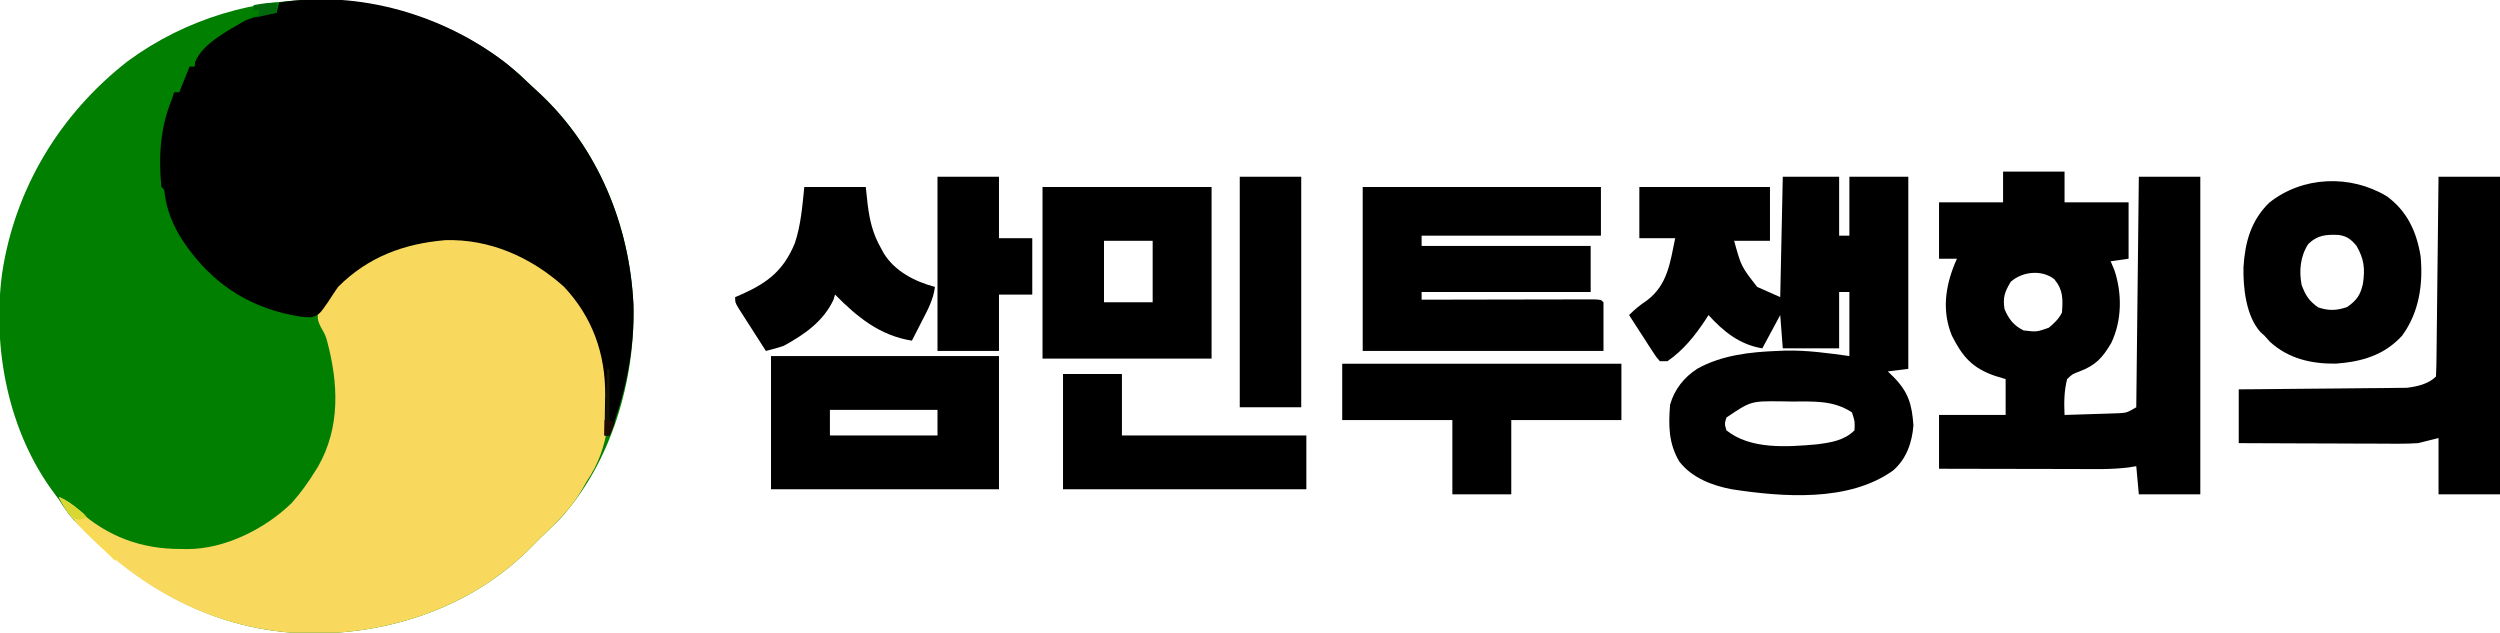 <?xml version="1.0" encoding="UTF-8"?>
<svg version="1.1" xmlns="http://www.w3.org/2000/svg" width="976" height="247">
<path d="M0 0 C1.655 1.553 3.3 3.116 4.938 4.688 C5.894 5.569 6.85 6.451 7.836 7.359 C30.446 28.606 42.709 58.672 44.223 89.449 C45.077 118.966 35.594 151.476 15.32 173.535 C12.903 175.971 10.437 178.337 7.938 180.688 C6.27 182.353 4.603 184.02 2.938 185.688 C-19.845 207.972 -51.079 218.293 -82.522 218.039 C-119.642 217.153 -149.182 199.959 -174.361 173.598 C-176.558 171.131 -178.324 168.492 -180.062 165.688 C-180.604 164.969 -181.145 164.251 -181.703 163.512 C-199.811 139.47 -206.138 106.848 -202.238 77.409 C-197.245 44.242 -179.604 15.116 -153.141 -5.465 C-107.703 -38.882 -42.654 -37.508 0 0 Z " fill="#007F00" transform="translate(203.062,29.312)"/>
<path d="M0 0 C12.007 9.5 21.015 22.969 23.25 38.312 C24.753 54.756 24.604 68.448 15.25 82.312 C14.688 83.308 14.126 84.303 13.547 85.328 C9.242 92.809 3.464 98.429 -2.75 104.312 C-4.418 105.978 -6.085 107.644 -7.75 109.312 C-30.533 131.597 -61.766 141.918 -93.209 141.664 C-126.622 140.867 -155.213 126.842 -178.812 103.625 C-179.54 102.912 -180.267 102.199 -181.016 101.465 C-185.092 97.35 -188.139 93.488 -190.75 88.312 C-187.702 89.682 -185.548 91.274 -183.125 93.562 C-171.672 103.8 -158.556 108.68 -143.312 108.625 C-141.977 108.649 -141.977 108.649 -140.615 108.674 C-125.97 108.685 -110.234 100.794 -99.863 90.668 C-96.393 86.8 -93.462 82.741 -90.75 78.312 C-90.362 77.703 -89.974 77.093 -89.574 76.465 C-80.752 60.966 -81.653 43.755 -86.124 27.188 C-86.786 25.031 -86.786 25.031 -88.449 22.117 C-89.75 19.312 -89.75 19.312 -89.672 16.766 C-85.758 6.351 -75.821 -0.117 -66.75 -5.688 C-66.075 -6.13 -65.399 -6.572 -64.703 -7.027 C-45.223 -18.448 -17.106 -12.885 0 0 Z " fill="#F9D95D" transform="translate(213.75,105.688)"/>
<path d="M0 0 C3.473 2.868 6.751 5.882 10 9 C10.956 9.882 11.913 10.763 12.898 11.672 C35.508 32.919 47.772 62.985 49.285 93.762 C49.806 111.766 46.207 128.186 40 145 C39.34 145 38.68 145 38 145 C38.016 144.275 38.031 143.55 38.048 142.804 C38.111 139.453 38.149 136.102 38.188 132.75 C38.213 131.61 38.238 130.471 38.264 129.297 C38.401 113.181 33.298 98.711 22.09 86.867 C9.274 75.417 -6.718 68.26 -24.148 68.758 C-40.275 70.127 -54.301 75.281 -66 87 C-67.368 88.977 -68.701 90.978 -70 93 C-73.297 97.735 -73.297 97.735 -76.227 98.84 C-78.998 98.953 -81.289 98.602 -84 98 C-85.665 97.642 -85.665 97.642 -87.363 97.277 C-105.099 92.8 -117.935 82.685 -127.691 67.34 C-130.843 61.94 -132.767 57.094 -133.676 50.898 C-133.813 48.995 -133.813 48.995 -135 48 C-136.139 36.196 -135.469 25.021 -131 14 C-130.67 13.01 -130.34 12.02 -130 11 C-129.34 11 -128.68 11 -128 11 C-127.711 10.278 -127.422 9.556 -127.125 8.812 C-126.083 6.208 -125.042 3.604 -124 1 C-123.34 1 -122.68 1 -122 1 C-121.937 0.43 -121.874 -0.14 -121.809 -0.727 C-119.319 -7.727 -108.743 -13.232 -102.504 -16.848 C-98.481 -18.699 -94.374 -19.46 -90 -20 C-89.67 -21.32 -89.34 -22.64 -89 -24 C-57.89 -28.997 -24.666 -19.243 0 0 Z " fill="#010000" transform="translate(198,25)"/>
<path d="M0 0 C7.26 0 14.52 0 22 0 C22 7.59 22 15.18 22 23 C23.32 23 24.64 23 26 23 C26 15.41 26 7.82 26 0 C33.59 0 41.18 0 49 0 C49 24.75 49 49.5 49 75 C46.36 75.33 43.72 75.66 41 76 C41.763 76.743 42.526 77.485 43.312 78.25 C49.039 84.109 50.414 88.833 51 97 C50.513 103.733 48.257 110.169 43.09 114.66 C25.764 127.097 0.03 125.064 -20 122 C-27.647 120.529 -35.521 117.527 -40.414 111.16 C-44.619 104.007 -44.647 97.103 -44 89 C-42.289 82.993 -38.575 78.316 -33.324 74.914 C-23.698 69.613 -12.806 68.421 -2 68 C-1.034 67.959 -0.069 67.918 0.926 67.875 C9.424 67.691 17.595 68.841 26 70 C26 61.75 26 53.5 26 45 C24.68 45 23.36 45 22 45 C22 52.26 22 59.52 22 67 C14.74 67 7.48 67 0 67 C-0.33 62.71 -0.66 58.42 -1 54 C-3.31 58.29 -5.62 62.58 -8 67 C-16.804 65.533 -23.06 60.534 -29 54 C-29.401 54.629 -29.802 55.258 -30.215 55.906 C-34.349 62.131 -38.806 67.702 -45 72 C-45.99 72 -46.98 72 -48 72 C-49.442 70.348 -49.442 70.348 -50.918 68.062 C-51.45 67.25 -51.981 66.438 -52.529 65.602 C-53.077 64.743 -53.624 63.885 -54.188 63 C-54.746 62.141 -55.305 61.283 -55.881 60.398 C-57.263 58.272 -58.636 56.139 -60 54 C-57.822 51.765 -55.656 50.05 -53.062 48.312 C-44.972 42.237 -43.98 33.505 -42 24 C-46.62 24 -51.24 24 -56 24 C-56 17.4 -56 10.8 -56 4 C-39.17 4 -22.34 4 -5 4 C-5 10.93 -5 17.86 -5 25 C-9.62 25 -14.24 25 -19 25 C-16.225 35.042 -16.225 35.042 -10 43 C-5.545 44.98 -5.545 44.98 -1 47 C-0.67 31.49 -0.34 15.98 0 0 Z M-22 94 C-22.75 96.456 -22.75 96.456 -22 99 C-12.623 106.558 1.703 105.49 13.188 104.484 C18.63 103.793 23.988 103.012 28 99 C28.155 95.497 28.155 95.497 27 92 C19.659 87.106 11.757 87.785 3.25 87.75 C1.374 87.719 1.374 87.719 -0.539 87.688 C-12.453 87.564 -12.453 87.564 -22 94 Z " fill="#000000" transform="translate(696,69)"/>
<path d="M0 0 C7.92 0 15.84 0 24 0 C24 3.96 24 7.92 24 12 C32.25 12 40.5 12 49 12 C49 19.26 49 26.52 49 34 C45.535 34.495 45.535 34.495 42 35 C42.495 36.176 42.99 37.351 43.5 38.562 C46.507 47.685 46.415 58.135 42.25 66.855 C38.857 72.677 36.076 75.693 29.688 78.062 C27.021 79.077 27.021 79.077 25 81 C23.814 85.699 23.778 90.176 24 95 C27.917 94.89 31.834 94.759 35.75 94.625 C37.417 94.579 37.417 94.579 39.117 94.531 C40.187 94.493 41.257 94.454 42.359 94.414 C43.344 94.383 44.328 94.351 45.343 94.319 C48.341 94.111 48.341 94.111 52 92 C52.33 62.3 52.66 32.6 53 2 C60.92 2 68.84 2 77 2 C77 42.92 77 83.84 77 126 C69.08 126 61.16 126 53 126 C52.67 122.37 52.34 118.74 52 115 C51.007 115.163 50.015 115.326 48.992 115.494 C42.073 116.352 35.085 116.123 28.125 116.098 C26.589 116.096 25.054 116.094 23.518 116.093 C19.5 116.09 15.483 116.08 11.465 116.069 C7.356 116.058 3.246 116.054 -0.863 116.049 C-8.909 116.038 -16.954 116.021 -25 116 C-25 109.07 -25 102.14 -25 95 C-16.42 95 -7.84 95 1 95 C1 90.38 1 85.76 1 81 C-0.361 80.588 -1.722 80.175 -3.125 79.75 C-12.003 76.707 -15.853 72.256 -20 64 C-23.841 54.571 -22.62 45.191 -18.875 35.984 C-18.586 35.33 -18.297 34.675 -18 34 C-20.31 34 -22.62 34 -25 34 C-25 26.74 -25 19.48 -25 12 C-16.75 12 -8.5 12 0 12 C0 8.04 0 4.08 0 0 Z M3 43 C0.623 46.987 -0.142 49.067 0.562 53.688 C2.291 57.67 4.101 60.051 8 62 C13.124 62.607 13.124 62.607 17.824 60.953 C19.988 59.172 21.738 57.524 23 55 C23.347 49.707 23.514 46.266 20 42 C15.037 38.14 7.506 39.009 3 43 Z " fill="#000000" transform="translate(782,67)"/>
<path d="M0 0 C30.69 0 61.38 0 93 0 C93 6.27 93 12.54 93 19 C69.9 19 46.8 19 23 19 C23 20.32 23 21.64 23 23 C44.78 23 66.56 23 89 23 C89 28.94 89 34.88 89 41 C67.22 41 45.44 41 23 41 C23 41.99 23 42.98 23 44 C24.312 43.997 24.312 43.997 25.651 43.993 C33.877 43.973 42.103 43.958 50.329 43.948 C54.558 43.943 58.788 43.936 63.017 43.925 C67.096 43.914 71.174 43.908 75.252 43.905 C76.812 43.903 78.371 43.9 79.931 43.894 C82.107 43.887 84.284 43.886 86.461 43.886 C88.323 43.883 88.323 43.883 90.222 43.88 C93 44 93 44 94 45 C94 51.27 94 57.54 94 64 C62.98 64 31.96 64 0 64 C0 42.88 0 21.76 0 0 Z " fill="#000000" transform="translate(532,73)"/>
<path d="M0 0 C7.92 0 15.84 0 24 0 C24 40.92 24 81.84 24 124 C16.08 124 8.16 124 0 124 C0 116.74 0 109.48 0 102 C-3.96 102.99 -3.96 102.99 -8 104 C-10.44 104.162 -12.888 104.236 -15.334 104.227 C-16.018 104.227 -16.702 104.228 -17.406 104.228 C-19.636 104.227 -21.865 104.211 -24.094 104.195 C-25.652 104.192 -27.21 104.189 -28.768 104.187 C-32.845 104.179 -36.922 104.16 -40.999 104.137 C-45.168 104.117 -49.338 104.108 -53.508 104.098 C-61.672 104.076 -69.836 104.041 -78 104 C-78 97.07 -78 90.14 -78 83 C-75.946 82.985 -73.893 82.971 -71.777 82.956 C-64.976 82.905 -58.174 82.839 -51.373 82.764 C-47.252 82.72 -43.13 82.68 -39.008 82.654 C-35.027 82.627 -31.046 82.587 -27.065 82.537 C-25.549 82.52 -24.034 82.509 -22.519 82.502 C-20.388 82.493 -18.259 82.465 -16.129 82.432 C-14.918 82.421 -13.708 82.41 -12.461 82.399 C-8.478 81.94 -3.951 80.951 -1 78 C-0.875 75.567 -0.814 73.161 -0.795 70.726 C-0.785 69.965 -0.775 69.204 -0.765 68.42 C-0.733 65.894 -0.708 63.367 -0.684 60.84 C-0.663 59.092 -0.642 57.345 -0.621 55.598 C-0.565 50.99 -0.516 46.382 -0.468 41.773 C-0.418 37.075 -0.362 32.376 -0.307 27.678 C-0.199 18.452 -0.098 9.226 0 0 Z " fill="#000000" transform="translate(952,69)"/>
<path d="M0 0 C29.37 0 58.74 0 89 0 C89 17.16 89 34.32 89 52 C59.63 52 30.26 52 0 52 C0 34.84 0 17.68 0 0 Z M23 21 C23 24.3 23 27.6 23 31 C36.86 31 50.72 31 65 31 C65 27.7 65 24.4 65 21 C51.14 21 37.28 21 23 21 Z " fill="#000000" transform="translate(301,139)"/>
<path d="M0 0 C21.78 0 43.56 0 66 0 C66 22.11 66 44.22 66 67 C44.22 67 22.44 67 0 67 C0 44.89 0 22.78 0 0 Z M24 21 C24 28.92 24 36.84 24 45 C30.27 45 36.54 45 43 45 C43 37.08 43 29.16 43 21 C36.73 21 30.46 21 24 21 Z " fill="#000000" transform="translate(407,73)"/>
<path d="M0 0 C7.944 5.784 11.637 13.838 13.188 23.375 C14.235 34.34 12.599 45.364 5.988 54.402 C-1.02 62.08 -9.749 64.577 -19.844 65.34 C-29.522 65.454 -38.395 63.4 -45.625 56.812 C-46.347 56.008 -47.069 55.204 -47.812 54.375 C-48.309 53.938 -48.805 53.501 -49.316 53.051 C-54.982 46.705 -56.13 35.731 -55.957 27.602 C-55.327 17.892 -53.062 9.516 -45.922 2.523 C-32.872 -7.906 -14.191 -8.557 0 0 Z M-30.652 18.629 C-33.797 23.363 -34.321 29.199 -33.25 34.688 C-31.635 38.831 -30.426 40.783 -26.812 43.375 C-22.652 44.756 -19.648 44.659 -15.5 43.25 C-11.754 40.637 -10.291 38.56 -9.309 34.074 C-8.462 28.202 -8.866 24.532 -11.812 19.375 C-13.865 16.911 -15.524 15.555 -18.766 15.102 C-23.529 14.891 -27.034 15.071 -30.652 18.629 Z " fill="#000000" transform="translate(931.812,76.625)"/>
<path d="M0 0 C35.97 0 71.94 0 109 0 C109 7.26 109 14.52 109 22 C94.81 22 80.62 22 66 22 C66 31.57 66 41.14 66 51 C58.41 51 50.82 51 43 51 C43 41.43 43 31.86 43 22 C28.81 22 14.62 22 0 22 C0 14.74 0 7.48 0 0 Z " fill="#000000" transform="translate(524,142)"/>
<path d="M0 0 C7.59 0 15.18 0 23 0 C23 7.92 23 15.84 23 24 C46.76 24 70.52 24 95 24 C95 30.93 95 37.86 95 45 C63.65 45 32.3 45 0 45 C0 30.15 0 15.3 0 0 Z " fill="#000000" transform="translate(415,146)"/>
<path d="M0 0 C7.92 0 15.84 0 24 0 C24.247 2.289 24.495 4.579 24.75 6.938 C25.532 13.197 26.821 18.523 30 24 C30.336 24.623 30.673 25.245 31.02 25.887 C35.33 32.909 43.194 36.946 51 39 C50.384 43.96 48.202 47.937 45.938 52.312 C45.56 53.053 45.183 53.794 44.795 54.557 C43.869 56.374 42.935 58.187 42 60 C29.462 57.978 20.733 50.84 12 42 C11.794 42.681 11.588 43.361 11.375 44.062 C7.428 52.495 0.01 57.606 -8 62 C-10.321 62.806 -12.61 63.411 -15 64 C-17.007 60.88 -19.005 57.753 -21 54.625 C-21.572 53.736 -22.145 52.846 -22.734 51.93 C-23.276 51.079 -23.817 50.228 -24.375 49.352 C-24.878 48.566 -25.38 47.781 -25.898 46.971 C-27 45 -27 45 -27 43 C-26.071 42.599 -25.141 42.198 -24.184 41.785 C-14.083 37.228 -8.06 32.466 -3.688 21.938 C-1.319 14.8 -0.764 7.449 0 0 Z " fill="#000000" transform="translate(314,73)"/>
<path d="M0 0 C7.92 0 15.84 0 24 0 C24 29.7 24 59.4 24 90 C16.08 90 8.16 90 0 90 C0 60.3 0 30.6 0 0 Z " fill="#000000" transform="translate(484,69)"/>
<path d="M0 0 C7.92 0 15.84 0 24 0 C24 7.92 24 15.84 24 24 C28.29 24 32.58 24 37 24 C37 31.26 37 38.52 37 46 C32.71 46 28.42 46 24 46 C24 53.26 24 60.52 24 68 C16.08 68 8.16 68 0 68 C0 45.56 0 23.12 0 0 Z " fill="#000000" transform="translate(366,69)"/>
<path d="M0 0 C2.913 1.347 5.293 2.874 7.75 4.938 C8.67 5.694 8.67 5.694 9.609 6.465 C11 8 11 8 11 11 C12.95 13.167 14.899 15.178 17 17.188 C17.572 17.746 18.145 18.305 18.734 18.881 C20.15 20.261 21.574 21.631 23 23 C22.67 23.66 22.34 24.32 22 25 C19.071 22.159 16.159 19.3 13.25 16.438 C12.425 15.638 11.6 14.838 10.75 14.014 C6.296 9.613 2.755 5.639 0 0 Z " fill="#F9DA54" transform="translate(23,194)"/>
<path d="M0 0 C0.33 0 0.66 0 1 0 C1 6.6 1 13.2 1 20 C1.66 20.33 2.32 20.66 3 21 C2.01 23.475 2.01 23.475 1 26 C0.34 26 -0.32 26 -1 26 C-0.67 17.42 -0.34 8.84 0 0 Z " fill="#141105" transform="translate(237,144)"/>
<path d="M0 0 C0 1.32 0 2.64 0 4 C-2.97 4.66 -5.94 5.32 -9 6 C-8.34 5.67 -7.68 5.34 -7 5 C-7 4.34 -7 3.68 -7 3 C-7.66 3 -8.32 3 -9 3 C-9 2.34 -9 1.68 -9 1 C-5.942 0.456 -3.112 0 0 0 Z " fill="#00690C" transform="translate(108,1)"/>
<path d="M0 0 C2.992 1.364 5.29 2.949 7.75 5.125 C8.67 5.933 8.67 5.933 9.609 6.758 C10.068 7.168 10.527 7.578 11 8 C8 9 8 9 6.062 8.5 C2.951 6.237 1.763 3.4 0 0 Z " fill="#D9D832" transform="translate(23,194)"/>
<path d="M0 0 C1.32 0.33 2.64 0.66 4 1 C3.34 2.65 2.68 4.3 2 6 C1.34 6 0.68 6 0 6 C0 4.02 0 2.04 0 0 Z " fill="#1F0903" transform="translate(236,164)"/>
</svg>
